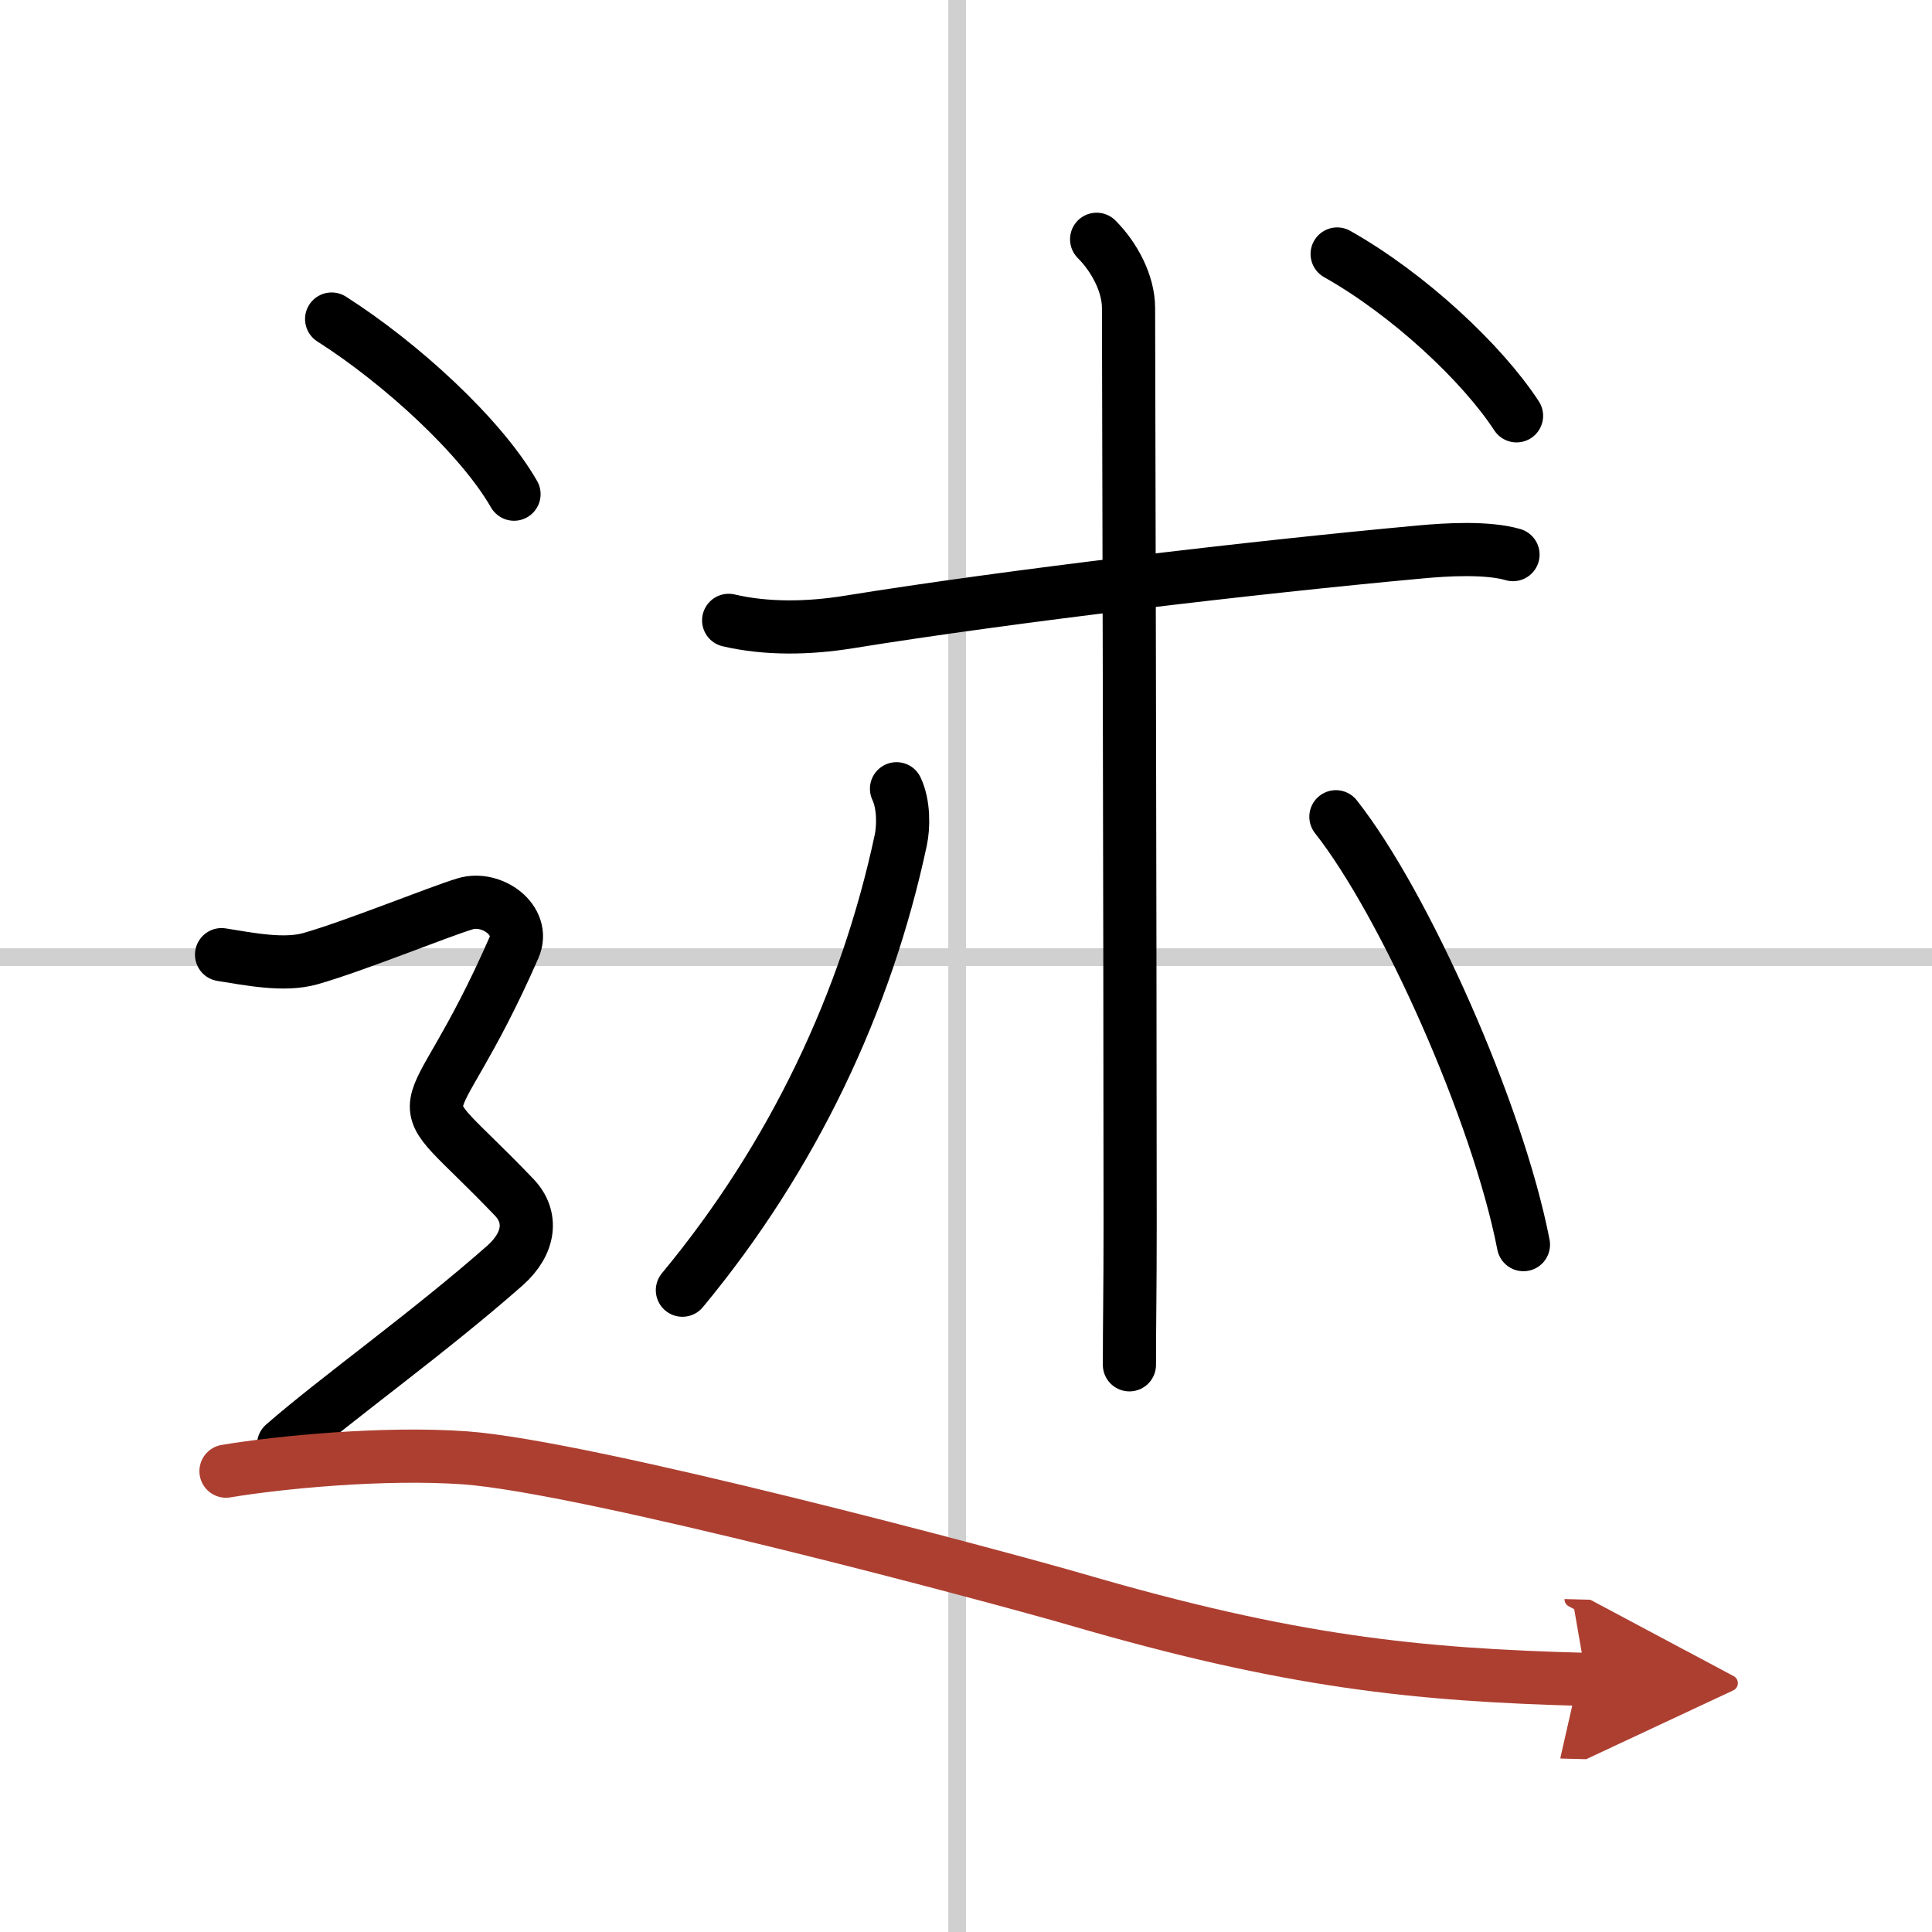 <svg width="400" height="400" viewBox="0 0 109 109" xmlns="http://www.w3.org/2000/svg"><defs><marker id="a" markerWidth="4" orient="auto" refX="1" refY="5" viewBox="0 0 10 10"><polyline points="0 0 10 5 0 10 1 5" fill="#ad3f31" stroke="#ad3f31"/></marker></defs><g fill="none" stroke="#000" stroke-linecap="round" stroke-linejoin="round" stroke-width="3"><rect width="100%" height="100%" fill="#fff" stroke="#fff"/><line x1="54" x2="54" y2="109" stroke="#d0d0d0" stroke-width="1"/><line x2="109" y1="54" y2="54" stroke="#d0d0d0" stroke-width="1"/><path d="M41.11,35c2.14,0.5,4.51,0.46,6.79,0.09C57,33.62,70.75,32,80.14,31.14c1.48-0.14,3.78-0.27,5.22,0.15"/><path d="m61.87 13.5c1 1 1.8 2.5 1.8 3.88 0 0.78 0.09 34.87 0.09 51.74 0 3.88-0.04 5.38-0.04 7.88"/><path d="m50.58 44.5c0.42 0.88 0.4 2.16 0.24 2.9-1.94 9.1-6.07 17.85-12.32 25.39"/><path d="M75.37,46.08C79.25,51,84.5,62.75,85.95,70.22"/><path d="m75.44 14.33c4.06 2.29 8.19 6.17 10.12 9.13"/><path d="m18.71 18c3.92 2.5 8.42 6.62 10.29 9.88"/><path d="M12.5,53.86c1.62,0.26,3.53,0.64,5,0.23c2.5-0.71,7.25-2.65,8.75-3.1s3.42,0.93,2.75,2.47c-5,11.41-6.62,7.16,0,14.08c1.07,1.11,0.9,2.6-0.5,3.85C24.12,75.25,19,78.88,16,81.5"/><path d="m12.75 83c3-0.5 8.9-1.08 13.5-0.75 6.88 0.5 30.07 6.71 34.5 8 12 3.5 19.12 4.25 28.75 4.5" marker-end="url(#a)" stroke="#ad3f31"/></g></svg>
